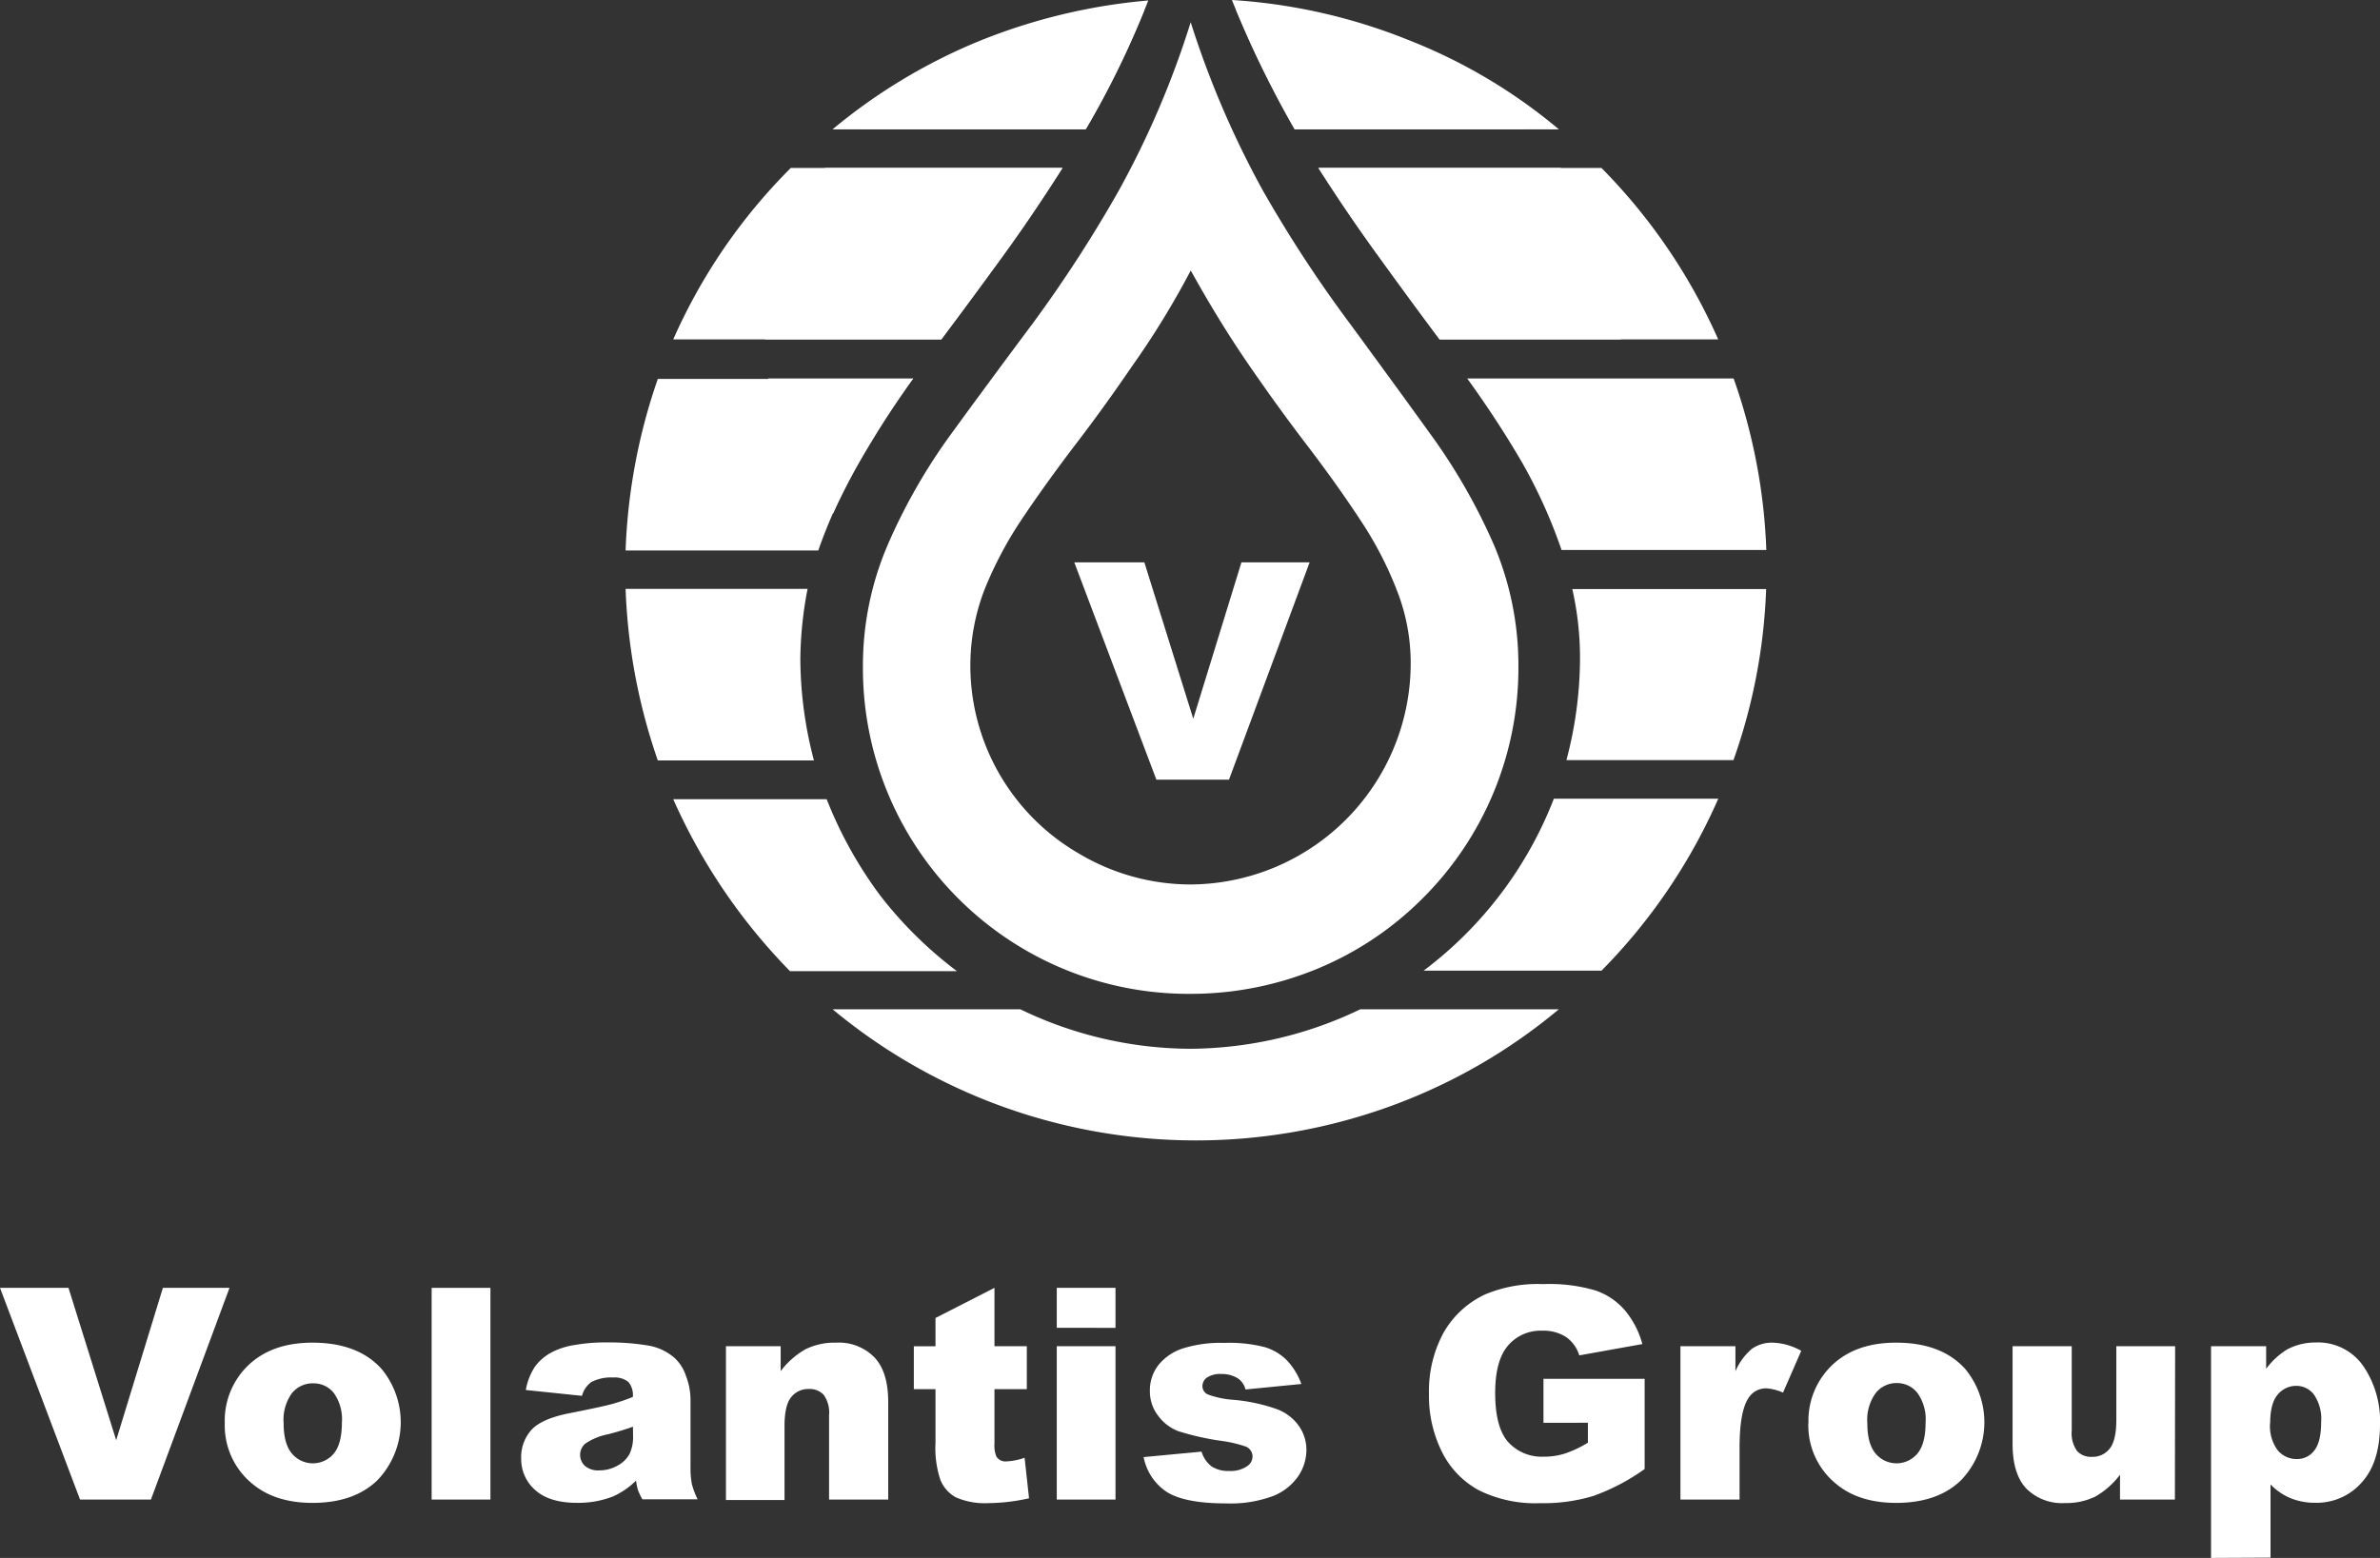 <svg id="svg2" xmlns="http://www.w3.org/2000/svg" viewBox="0 0 407.64 266.91"><rect x="0" y="0" width="407.64" height="266.91" fill="#333333" stroke="none"/><defs><style>.cls-1{fill:#fff;}</style></defs><title>logo-white</title><g id="g12"><path id="path14" class="cls-1" d="M267.46,94.23h35.07a98.6,98.6,0,0,0-5.6-29.39H251.3q5.28,7.3,9.48,14.54a88.12,88.12,0,0,1,6.68,14.85M137.08,112.89a65.52,65.52,0,0,1,1.24-12H107.15a100.2,100.2,0,0,0,5.52,29.39h26.74a69.14,69.14,0,0,1-2.33-17.42M203.94,3.81a155.22,155.22,0,0,1-12.36,28.92,227.15,227.15,0,0,1-14.77,22.78q-7.55,10.11-14.23,19.29A99.21,99.21,0,0,0,152,93.45a52.4,52.4,0,0,0-4.2,20.68,55.77,55.77,0,0,0,56.13,56.14,56.83,56.83,0,0,0,21.85-4.36,55.29,55.29,0,0,0,17.88-12,55.71,55.71,0,0,0,16.41-39.81,52.8,52.8,0,0,0-4.2-20.76A100.81,100.81,0,0,0,245.31,74.8q-6.62-9.18-14.16-19.44a221.49,221.49,0,0,1-14.84-22.7A159.91,159.91,0,0,1,203.94,3.81m0,147.72a37.39,37.39,0,0,1-19-5.21,37.22,37.22,0,0,1-18.74-32.57,36.28,36.28,0,0,1,2.34-12.52,65.42,65.42,0,0,1,6.29-12q4-6,9.25-12.91Q188.94,70,194,62.59a144.64,144.64,0,0,0,9.95-16.25q4.91,8.86,10,16.25t9.79,13.52Q229,83,233,89.1a62.25,62.25,0,0,1,6.29,12.13,33.88,33.88,0,0,1,2.33,12.52,37.91,37.91,0,0,1-37.71,37.78" transform="translate(0 0)"/><path id="path16" class="cls-1" d="M185.91,22.16H142.6a96.37,96.37,0,0,1,25-15.08,99.92,99.92,0,0,1,29.08-7,162.72,162.72,0,0,1-10.73,22.08m35.84,0H267a92.44,92.44,0,0,0-25.8-15.32A97.06,97.06,0,0,0,211,0a178.63,178.63,0,0,0,10.73,22.16m-39.81,6.61H135.45a96.57,96.57,0,0,0-20.14,29.38h45.87q5.06-6.75,10.35-14.07t10.41-15.31m64.61,29.38h47.74a98.11,98.11,0,0,0-20-29.38H225.79q5.13,8,10.42,15.31t10.34,14.07M243.83,166.3H274.3a97.86,97.86,0,0,0,20-29.46H266.14a67.18,67.18,0,0,1-22.31,29.46m-40,13.38a67.34,67.34,0,0,1-29.08-6.77H142.6a97.25,97.25,0,0,0,28.61,16.49,97.55,97.55,0,0,0,67.26,0A96.16,96.16,0,0,0,267,172.91H233a67.9,67.9,0,0,1-29.16,6.77m66.78-66.79a68.37,68.37,0,0,1-2.33,17.34h28.61a97.83,97.83,0,0,0,5.6-29.31h-33.2a53.36,53.36,0,0,1,1.32,12m-129.06,24H115.31a99.88,99.88,0,0,0,20,29.46H163.9a69,69,0,0,1-13.22-13.06,71.29,71.29,0,0,1-9.09-16.4m14.77-72H112.67a100.14,100.14,0,0,0-5.52,29.39h33A88.32,88.32,0,0,1,147,79.38a148.06,148.06,0,0,1,9.32-14.54" transform="translate(0 0)"/><path id="path18" class="cls-1" d="M186,22.08H147.42A74,74,0,0,1,168.8,8.4,85.19,85.19,0,0,1,196,1.71a148.44,148.44,0,0,1-10,20.37m-4,6.69H141.35a48.37,48.37,0,0,0-7.61,13.6A43.21,43.21,0,0,0,131,57.61v.54h30.24q5.06-6.75,10.34-14T182,28.77m29.7-27.13a169.09,169.09,0,0,0,10.1,20.44h39.43A71.75,71.75,0,0,0,239.47,8.25a88.55,88.55,0,0,0-27.75-6.61m-55.28,63.2H131.56A49.72,49.72,0,0,0,142.68,88a109.84,109.84,0,0,1,6.14-11.59q3.42-5.74,7.62-11.58M267.31,28.77H225.87q5.06,8.08,10.42,15.24,5.28,7.38,10.34,14.14h31v-.54a43.44,43.44,0,0,0-2.72-15.24,48.15,48.15,0,0,0-7.62-13.6" transform="translate(0 0)"/><path id="path20" class="cls-1" d="M0,220.64H11.73l8.17,26.1,8-26.1H39.31L25.85,256.91H13.71Zm38.5,23.2a13.15,13.15,0,0,1,4-9.91q4.07-3.9,11-3.9,7.88,0,11.92,4.58a14.35,14.35,0,0,1-.79,19q-4,3.87-11.11,3.87-6.33,0-10.25-3.23A12.89,12.89,0,0,1,38.5,243.84Zm10.08,0q0,3.51,1.42,5.19a4.68,4.68,0,0,0,7.17,0c.92-1.11,1.39-2.88,1.39-5.33a7.72,7.72,0,0,0-1.41-5.08A4.42,4.42,0,0,0,53.67,237,4.56,4.56,0,0,0,50,238.68,7.77,7.77,0,0,0,48.58,243.82Z" transform="translate(0 0)"/><path id="path22" class="cls-1" d="M73.93,256.91H84V220.64H73.93Z" transform="translate(0 0)"/><path id="path24" class="cls-1" d="M99.68,239.14l-9.62-1a10.76,10.76,0,0,1,1.56-4,8.47,8.47,0,0,1,3-2.52,12.51,12.51,0,0,1,3.81-1.19,29.64,29.64,0,0,1,5.25-.44,41.32,41.32,0,0,1,7.27.52,9.2,9.2,0,0,1,4.56,2.11,7.32,7.32,0,0,1,2,3.16,11.36,11.36,0,0,1,.76,3.9v11.6a14.86,14.86,0,0,0,.22,2.92,13.42,13.42,0,0,0,1,2.67h-9.46a10.61,10.61,0,0,1-.75-1.55,10.33,10.33,0,0,1-.34-1.66,13.3,13.3,0,0,1-3.93,2.71,16.31,16.31,0,0,1-6.21,1.1c-3.13,0-5.5-.73-7.13-2.19A7,7,0,0,1,89.27,250,7,7,0,0,1,91,245q1.74-1.93,6.47-2.87,5.67-1.12,7.36-1.59a31.93,31.93,0,0,0,3.56-1.21,3.5,3.5,0,0,0-.77-2.58A3.81,3.81,0,0,0,105,236a7.16,7.16,0,0,0-3.73.79A4.27,4.27,0,0,0,99.68,239.14Zm8.73,5.29c-1.39.5-2.83.93-4.33,1.31a10.41,10.41,0,0,0-3.88,1.62,2.57,2.57,0,0,0,0,3.8,3.53,3.53,0,0,0,2.44.75,6.18,6.18,0,0,0,3.13-.82,4.94,4.94,0,0,0,2.06-2,6.77,6.77,0,0,0,.6-3.06Z" transform="translate(0 0)"/><path id="path26" class="cls-1" d="M124.34,230.64h9.37v4.27a14,14,0,0,1,4.25-3.75,11.31,11.31,0,0,1,5.25-1.13,8.52,8.52,0,0,1,6.54,2.5c1.59,1.66,2.38,4.21,2.38,7.67v16.71H142V242.45a5.2,5.2,0,0,0-.92-3.48,3.26,3.26,0,0,0-2.56-1,3.68,3.68,0,0,0-3,1.39c-.77.92-1.15,2.58-1.15,5v12.63H124.34Z" transform="translate(0 0)"/><path id="path28" class="cls-1" d="M170.33,220.64v10h5.54V238h-5.54v9.31a4.9,4.9,0,0,0,.33,2.23,1.82,1.82,0,0,0,1.73.83,11,11,0,0,0,3.1-.62l.76,6.94a32.58,32.58,0,0,1-7,.83,12.27,12.27,0,0,1-5.55-1,6,6,0,0,1-2.62-2.94,17.26,17.26,0,0,1-.85-6.37V238h-3.71v-7.35h3.71V225.8Z" transform="translate(0 0)"/><path id="path30" class="cls-1" d="M181,220.64h10.06v6.85H181Zm0,10h10.06v26.27H181Z" transform="translate(0 0)"/><path id="path32" class="cls-1" d="M195.8,249.64l10-.94a4.93,4.93,0,0,0,1.73,2.54,5.17,5.17,0,0,0,3,.77,5,5,0,0,0,3.15-.87,2,2,0,0,0,.85-1.61,1.86,1.86,0,0,0-1.12-1.69,22,22,0,0,0-4.33-1,45.1,45.1,0,0,1-7.3-1.66,7.69,7.69,0,0,1-3.43-2.65,6.81,6.81,0,0,1-1.4-4.23,7,7,0,0,1,1.5-4.48,8.91,8.91,0,0,1,4.17-2.81,21.68,21.68,0,0,1,7.1-.94,24.26,24.26,0,0,1,6.92.73,9,9,0,0,1,3.75,2.23,11.68,11.68,0,0,1,2.5,4.08l-9.56.94a3.32,3.32,0,0,0-1.23-1.85,5.07,5.07,0,0,0-2.88-.8,4.16,4.16,0,0,0-2.5.61,1.81,1.81,0,0,0-.77,1.46,1.55,1.55,0,0,0,1,1.46,15.57,15.57,0,0,0,4.29.89,29.7,29.7,0,0,1,7.48,1.61,8,8,0,0,1,3.75,2.87,7.14,7.14,0,0,1,1.29,4.13,8.11,8.11,0,0,1-1.37,4.43,9.5,9.5,0,0,1-4.33,3.44,20.91,20.91,0,0,1-8,1.27q-7.2,0-10.27-2a9.19,9.19,0,0,1-3.89-5.85Z" transform="translate(0 0)"/><path id="path34" class="cls-1" d="M264.36,243.76v-7.54h17.33v15.46a35.75,35.75,0,0,1-8.81,4.62,29.63,29.63,0,0,1-9.06,1.23,21.84,21.84,0,0,1-10.52-2.21,15.13,15.13,0,0,1-6.32-6.56,21.54,21.54,0,0,1-2.23-10,21,21,0,0,1,2.44-10.33,15.89,15.89,0,0,1,7.19-6.67A23.18,23.18,0,0,1,264.3,220a27.64,27.64,0,0,1,9,1.1,11.54,11.54,0,0,1,5,3.38,15.09,15.09,0,0,1,3,5.79l-10.81,1.94a5.85,5.85,0,0,0-2.27-3.15,7.07,7.07,0,0,0-4.06-1.08,7.33,7.33,0,0,0-5.88,2.56q-2.19,2.56-2.19,8.11,0,5.86,2.21,8.39a7.77,7.77,0,0,0,6.17,2.52,11.37,11.37,0,0,0,3.58-.54,19.45,19.45,0,0,0,3.92-1.85v-3.42Z" transform="translate(0 0)"/><path id="path36" class="cls-1" d="M287.82,230.64h9.42v4.29a10.44,10.44,0,0,1,2.81-3.84,6,6,0,0,1,3.59-1.06,10.57,10.57,0,0,1,4.87,1.4l-3.12,7.16a8.31,8.31,0,0,0-2.82-.73,3.52,3.52,0,0,0-3.08,1.63q-1.55,2.3-1.54,8.6v8.82H287.82Z" transform="translate(0 0)"/><path id="path38" class="cls-1" d="M309.75,243.84a13.15,13.15,0,0,1,4-9.91q4.05-3.9,11-3.9c5.25,0,9.21,1.53,11.91,4.58a14.35,14.35,0,0,1-.79,19q-4,3.87-11.1,3.87-6.35,0-10.25-3.23a12.89,12.89,0,0,1-4.79-10.44Zm10.08,0q0,3.51,1.42,5.19a4.67,4.67,0,0,0,7.16,0c.93-1.11,1.4-2.88,1.4-5.33a7.72,7.72,0,0,0-1.42-5.08,4.41,4.41,0,0,0-3.48-1.67,4.54,4.54,0,0,0-3.64,1.71,7.77,7.77,0,0,0-1.44,5.14Z" transform="translate(0 0)"/><path id="path40" class="cls-1" d="M372.51,256.91h-9.4v-4.25a14.08,14.08,0,0,1-4.25,3.75,11.45,11.45,0,0,1-5.25,1.1,8.59,8.59,0,0,1-6.54-2.48c-1.58-1.67-2.36-4.22-2.36-7.67V230.64h10.13v14.43a5.31,5.31,0,0,0,.91,3.52,3.23,3.23,0,0,0,2.57,1,3.68,3.68,0,0,0,3-1.38q1.16-1.39,1.16-5V230.64h10.07Z" transform="translate(0 0)"/><path id="path42" class="cls-1" d="M378.7,266.91V230.64h9.44v3.87a12.79,12.79,0,0,1,3.58-3.31A10.26,10.26,0,0,1,396.6,230a9.43,9.43,0,0,1,8.15,4,16.66,16.66,0,0,1,2.89,10q0,6.57-3.15,10a10.24,10.24,0,0,1-7.93,3.46,11,11,0,0,1-4.25-.79,10.19,10.19,0,0,1-3.42-2.36v12.55Zm10.11-23.07a6.92,6.92,0,0,0,1.31,4.63,4.21,4.21,0,0,0,3.31,1.5,3.66,3.66,0,0,0,2.94-1.44c.79-1,1.19-2.59,1.19-4.92a7.32,7.32,0,0,0-1.23-4.68,3.77,3.77,0,0,0-3-1.5,4.08,4.08,0,0,0-3.23,1.52q-1.27,1.5-1.27,4.89Z" transform="translate(0 0)"/><path id="path44" class="cls-1" d="M184,96.34h12l8.38,26.8,8.25-26.8h11.68l-13.81,37.23H198.06Z" transform="translate(0 0)"/></g></svg>